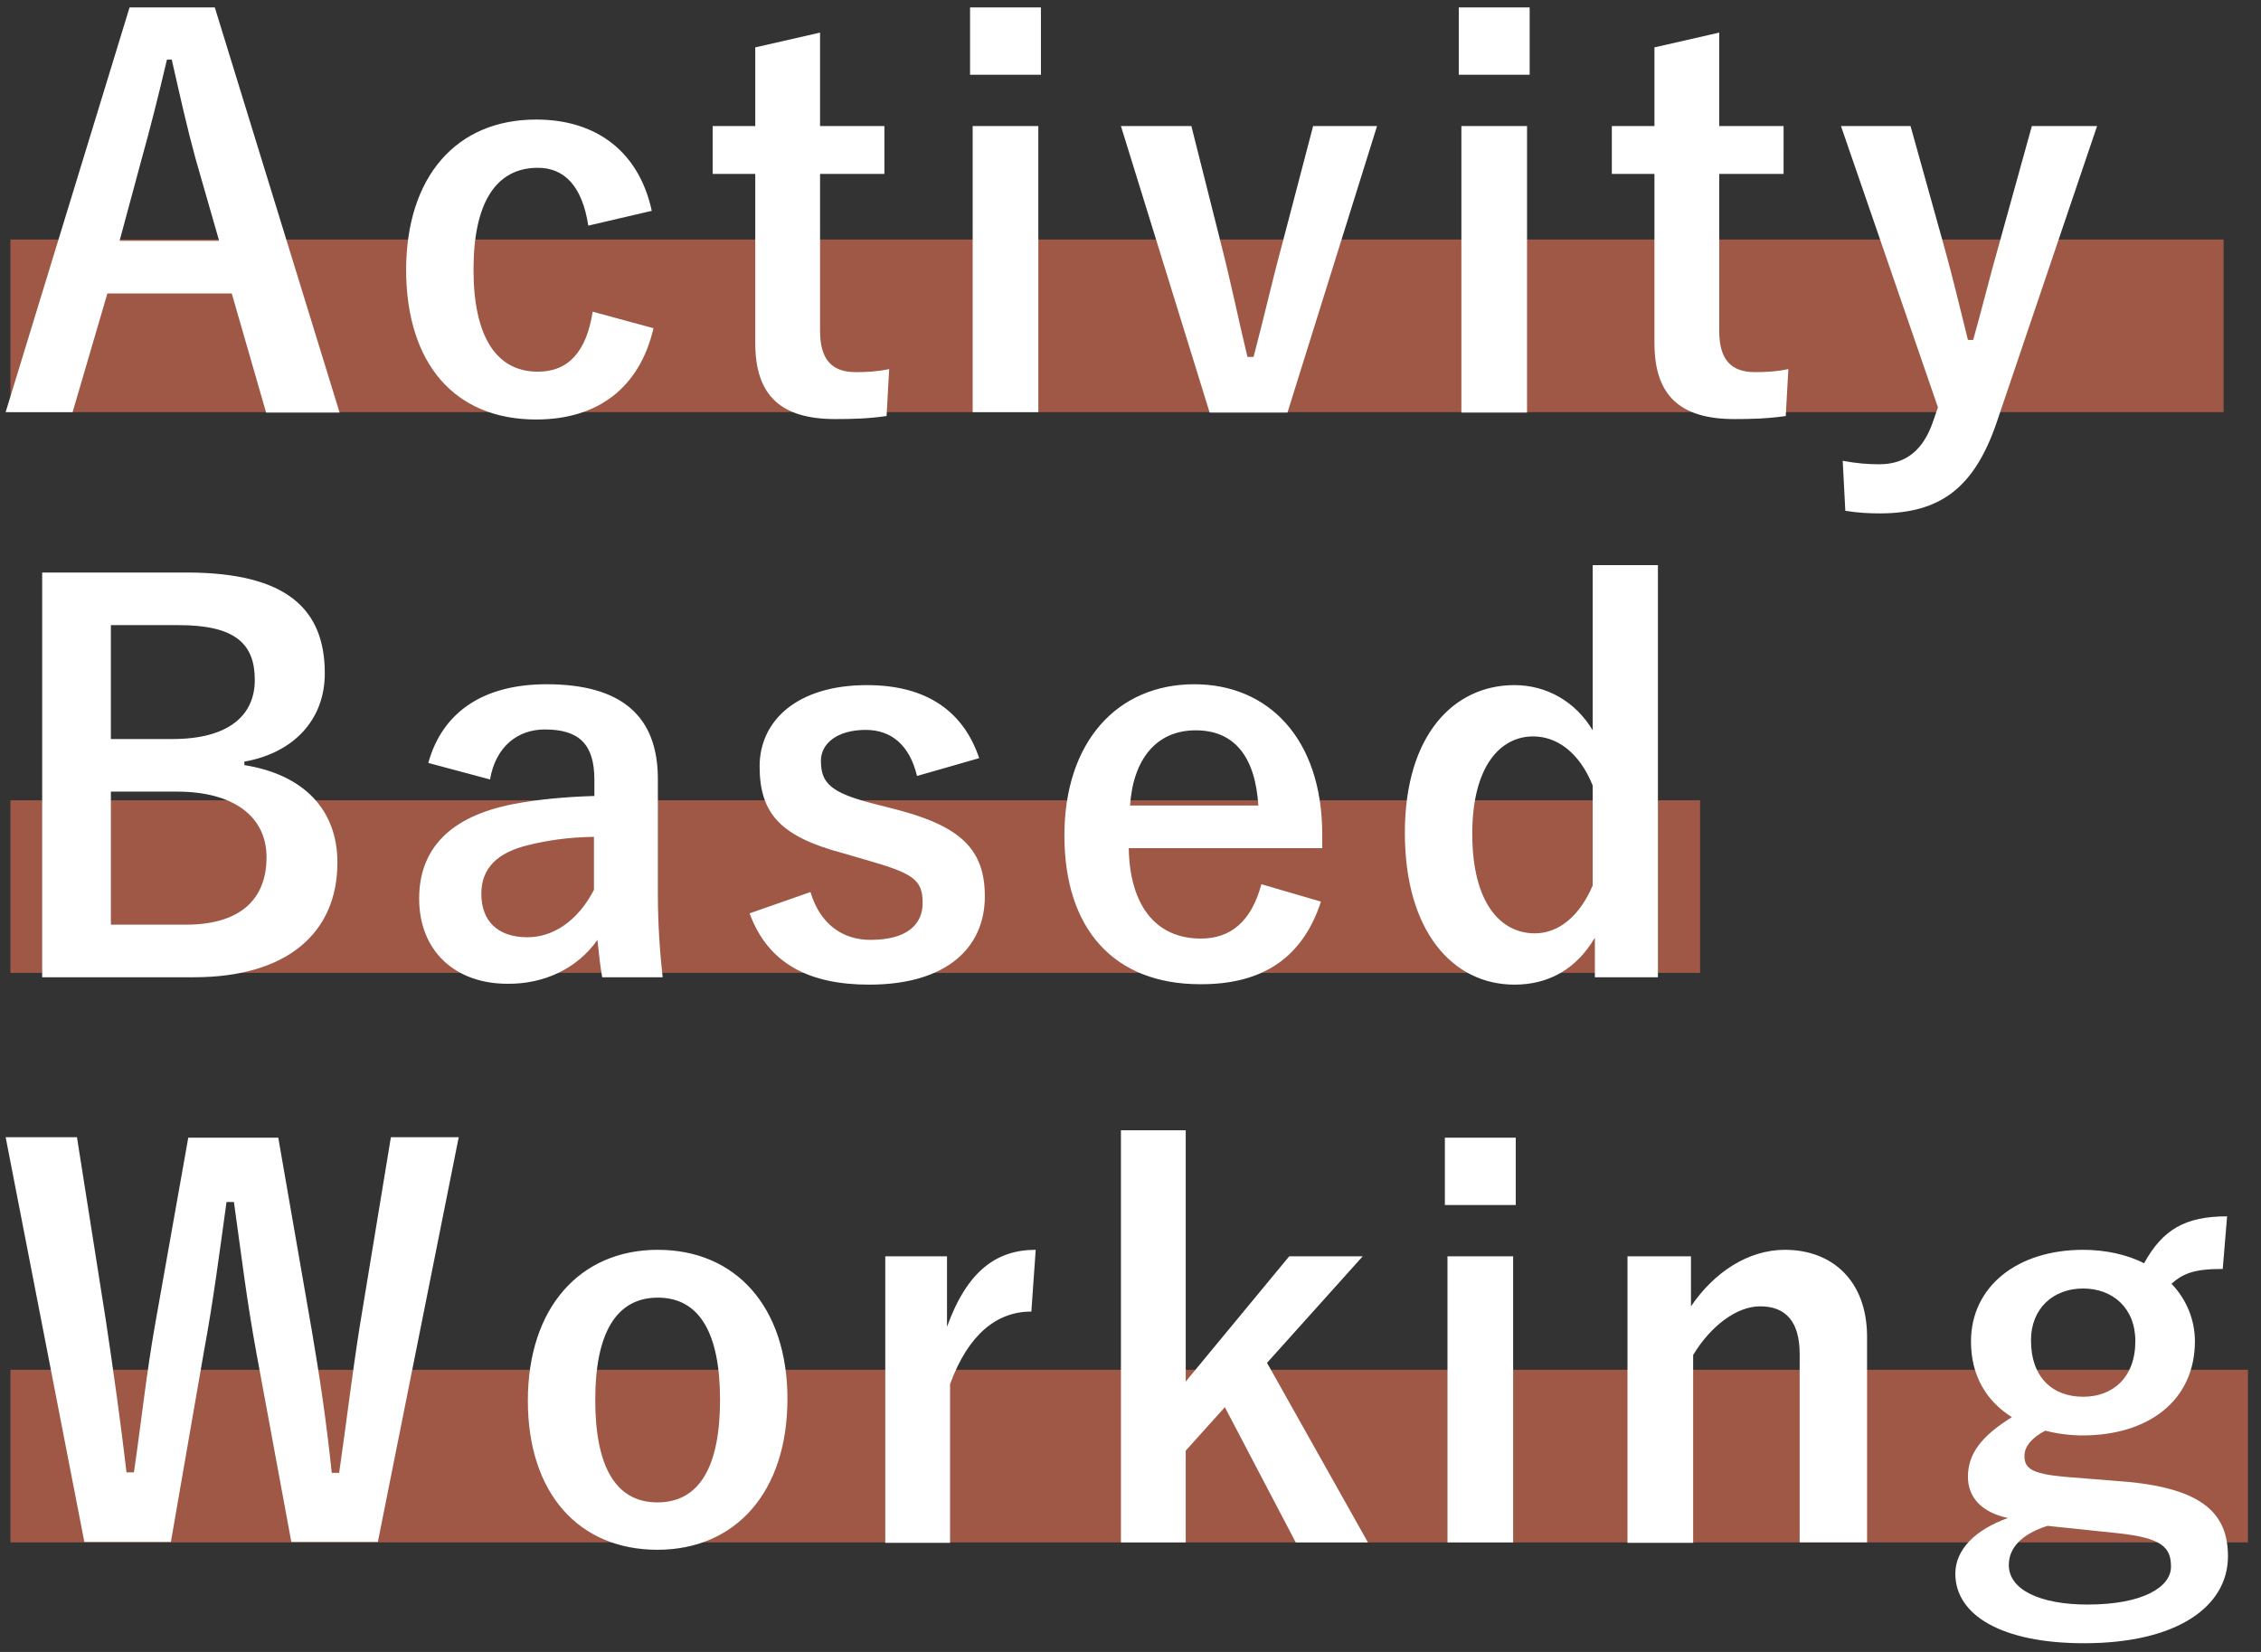 <?xml version="1.0" encoding="utf-8"?>
<!-- Generator: Adobe Illustrator 25.4.1, SVG Export Plug-In . SVG Version: 6.00 Build 0)  -->
<svg version="1.1" id="レイヤー_1" xmlns="http://www.w3.org/2000/svg" xmlns:xlink="http://www.w3.org/1999/xlink" x="0px"
	 y="0px" viewBox="0 0 520 380" style="enable-background:new 0 0 520 380;" xml:space="preserve">
<rect x="0" y="0" width="520" height="380" fill="#333333" stroke="none"/>
<style type="text/css">
	.st0{fill-rule:evenodd;clip-rule:evenodd;fill:#9F5845;}
	.st1{fill:#FFFFFF;}
</style>
<g>
	<path class="st0" d="M2.4,315.1H517v39.7H2.4V315.1z"/>
</g>
<g>
	<path class="st0" d="M2.4,184.1H391v39.7H2.4V184.1z"/>
</g>
<g>
	<path class="st0" d="M2.4,55.1h509v39.7H2.4V55.1z"/>
</g>
<g>
	<g>
		<path class="st1" d="M24.7,67.5h28.6l7.9,27.4h16.9L49.4,1.7H29.8L1.3,94.8h15.4L24.7,67.5z M32.6,36.5c2-7.2,3.7-13.9,5.8-22.8
			h1.1c2,8.8,3.5,15.6,5.5,22.9l5.4,18.8H27.5L32.6,36.5z M123.3,96.5c14.2,0,23.8-7.3,27-21l-14-3.8c-1.4,9.1-5.5,13.8-12.6,13.8
			c-9.7,0-14.8-8.3-14.8-23.5c0-15.1,5-23.4,14.8-23.4c6.1,0,10.2,4.2,11.6,13.3l14.6-3.4c-2.9-13.4-12.5-21-26.6-21
			c-18.4,0-29.9,13.2-29.9,34.7C93.5,83.7,104.6,96.5,123.3,96.5z M173.7,78.9c0,12.1,5.9,17.5,18.4,17.5c4,0,7.6-0.1,11.8-0.7
			l0.6-10.8c-2.8,0.6-5.2,0.7-7.7,0.7c-5.5,0-8.2-2.9-8.2-9.5V40h14.8V29h-14.8V7.5l-14.9,3.4V29h-9.8v11h9.8V78.9z M223.1,17.2
			h16.3V1.7h-16.3V17.2z M223.7,94.8h15.1V29h-15.1V94.8z M294.9,56.1c-2.5,9.2-4.2,17-6.6,26h-1.4c-2.2-9.1-3.7-16.7-6-25.7L274,29
			h-16.2l20.4,65.9h17.9L316.7,29H302L294.9,56.1z M351.2,94.8V29h-15.1v65.9H351.2z M351.8,1.7h-16.3v15.5h16.3V1.7z M380.5,78.9
			c0,12.1,5.9,17.5,18.4,17.5c4,0,7.6-0.1,11.8-0.7l0.6-10.8c-2.8,0.6-5.2,0.7-7.7,0.7c-5.5,0-8.2-2.9-8.2-9.5V40h14.8V29h-14.8V7.5
			l-14.9,3.4V29h-9.8v11h9.8V78.9z M459.2,97.2L482.3,29h-15l-7.6,27.4c-2.2,7.7-3.8,14.4-5.9,21.8h-1.2c-1.9-7.7-3.4-14-5.5-21.6
			L439.4,29h-16l22.3,64.7l-1,2.9c-2.3,7-6.4,10.2-12.5,10.2c-2.6,0-5.2-0.2-8.4-0.8l0.6,11.5c3.1,0.5,5.6,0.6,8.2,0.6
			C446.1,118,454,112.4,459.2,97.2z M74.7,154.9c0-14.6-8.5-23.2-31.8-23.2H9.7v93.1h34.9c21.2,0,33-10,33-26.4
			c0-12-7.6-20.2-21.4-22.4v-0.8C67.5,173.2,74.7,165.6,74.7,154.9z M61.3,197.2c0,9.7-6.1,15.5-18.5,15.5H25.5v-30.6h15.2
			C53.7,182.1,61.3,187.8,61.3,197.2z M39.7,170H25.5v-26.2h15.6c13,0,17.5,4.3,17.5,12.6C58.6,164.7,52.4,170,39.7,170z
			 M137.4,216.2c0.4,3.8,0.6,5.8,1.1,8.6h13.9c-0.6-5.5-1.1-11.8-1.1-19.4v-26.2c0-14.6-8.5-21.8-25.6-21.8
			c-14.3,0-23.9,6.2-27.2,18.1l14.2,3.8c1.3-7.6,6.4-11.5,12.6-11.5c7.9,0,11.4,3.4,11.4,11.6v3.7c-6.7,0.2-13.2,0.8-18.8,1.9
			c-14.3,2.8-21.5,10.2-21.5,21.7c0,12,8.2,19.6,20.3,19.6C125,226.4,132.7,222.9,137.4,216.2z M121.3,215.6
			c-6.8,0-10.6-3.7-10.6-10c0-5.9,3.7-9.5,10.8-11.2c4.1-1,8.8-1.8,15.1-1.9v12.2C132.8,212,127.1,215.6,121.3,215.6z M226.5,206.2
			c0-10.7-5.4-16.1-20.4-20l-5.5-1.4c-9.6-2.5-11.8-4.7-11.8-9.8c0-4,3.8-7.1,10.3-7.1c5.9,0,10.1,3.5,11.8,10.6l14.3-4.1
			c-3.6-10.7-12-16.8-25.8-16.8c-16.1,0-24.7,8.2-24.7,18.7c0,11,5,16.2,19.3,20l5.5,1.6c10.4,3,12.7,4.4,12.7,9.8
			c0,4.8-3.4,8.5-12,8.5c-6.4,0-11.6-3.6-13.8-11l-14,4.9c4.2,11.5,13.6,16.4,27.5,16.4C217.7,226.5,226.5,218,226.5,206.2z
			 M303.8,207.4l-13.7-4c-2.3,8.6-7.1,12.5-13.9,12.5c-10.9,0-16.4-8.3-16.6-20.8h44.5v-3.1c0-22.3-12.6-34.6-29.4-34.6
			c-17.8,0-29.9,13.3-29.9,34.8c0,21.6,11.5,34.2,31.2,34.2C290.7,226.5,299.7,220,303.8,207.4z M275,168c9,0,13.7,6.2,14.4,17.3
			h-29.5C260.6,174.7,265.9,168,275,168z M381.3,224.8V130h-15v38c-4-6.7-10.7-10.4-18-10.4c-13.9,0-25.2,11.4-25.2,34
			c0,22.6,11,34.9,25.2,34.9c7.8,0,14.2-3.5,18.5-10.8v9.1H381.3z M366.3,203.7c-3,7-7.8,11-13.3,11c-7.9,0-14.4-7-14.4-22.9
			c0-15.6,6.5-22.4,14-22.4c5.4,0,10.6,3.6,13.7,11.3V203.7z M82.7,305.3c-1.8,11.5-2.9,21-4.7,33.5h-1.7
			c-1.3-12.4-2.8-22.2-4.6-32.8L64,261.7H43.3l-7.6,42.8c-2,11.2-3.2,22.6-4.9,34.2h-1.7c-1.4-11.9-3-23.2-4.7-34.6l-6.7-42.5H1.3
			l18.1,93.1h19.9l7.6-43.8c2.2-11.9,3.5-22.2,5.2-34.4h1.7c1.7,12.1,2.9,22.4,5.2,34.9l8,43.3h19.9l18.6-93.1H89.9L82.7,305.3z
			 M151.3,287.5c-17.9,0-29.9,13.3-29.9,34.7c0,21.4,11.8,34.3,29.8,34.3c18,0,29.9-13.3,29.9-34.7
			C181.1,300.5,169.1,287.5,151.3,287.5z M151.2,345.6c-9.7,0-14.3-8.4-14.3-23.6c0-15.1,4.7-23.5,14.4-23.5s14.3,8.4,14.3,23.5
			C165.6,337.3,160.9,345.6,151.2,345.6z M217.8,305.2V289h-14.2v65.9h14.9v-36.5c4.2-11.5,10.8-16.7,18.7-16.7l1-14.2
			C229.3,287.5,222.5,292.2,217.8,305.2z M313.4,289h-16.9l-23.8,28.8V260h-14.9v94.8h14.9v-21.1l9-10l16.3,31.1h16.6l-23.2-41.3
			L313.4,289z M332.3,277.2h16.3v-15.5h-16.3V277.2z M332.9,354.8H348V289h-15.1V354.8z M410.5,287.5c-8.5,0-16.3,5.2-21.6,13V289
			h-14.6v65.9h15.1v-43.2c4.1-6.8,10.1-11.2,15.4-11.2c5.9,0,9.1,3.5,9.1,11v43.3h15.5v-47.5C429.3,294.6,421.4,287.5,410.5,287.5z
			 M489.6,340.9l-14.9-1.2c-7.6-0.7-9.1-2-9.1-4.8c0-2.3,1.9-4.3,4.8-5.8c2.6,0.7,5.8,1.1,8.5,1.1c15.2,0,25.9-8,25.9-21.7
			c0-4.8-1.9-9.6-5.4-13.2c2.8-2.4,5.2-3.4,11.8-3.4l1-12.1c-9.6,0-14.8,3-19.1,10.8c-3.8-2-8.9-3.1-14-3.1
			c-15.1,0-25.8,8.4-25.8,21.1c0,7.7,3.4,13.6,9.4,17.4c-7.1,4.4-10.1,8.5-10.1,13.7c0,4.8,3.2,8.2,9.2,9.5
			c-7.3,2.6-12.1,7.1-12.1,12.8c0,9.5,10.6,16,29.6,16c21.5,0,33.1-8.5,33.1-20C512.4,348.4,506.9,342.6,489.6,340.9z M479.1,296.4
			c6.7,0,12,4.4,12,12.1c0,8.4-5.2,12.8-12,12.8c-7,0-12-4.4-12-13C467.1,301,472.2,296.4,479.1,296.4z M480.1,369.1
			c-10.9,0-18.1-3.4-18.1-9.1c0-4.1,3.2-7.2,8.9-9l16.3,1.7c10,1.1,12.1,3.2,12.1,7.7C499.3,365,493,369.1,480.1,369.1z"/>
	</g>
</g>
</svg>
